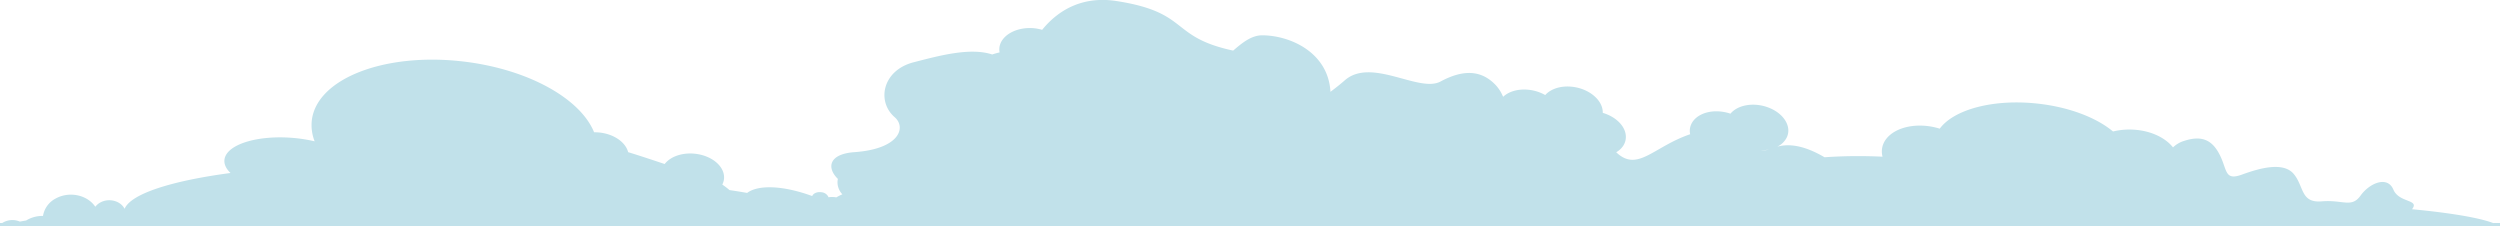 <svg id="Layer_1_copy" data-name="Layer 1 copy" xmlns="http://www.w3.org/2000/svg" viewBox="0 0 1459.74 132.02"><defs><style>.cls-1{fill:#c1e1ea;fill-rule:evenodd;}</style></defs><path class="cls-1" d="M1455.74,215.71c-8.15-3.1-24.83-5.91-47.37-8.07,4.68-5.88-7.58-3.56-10.9-11.48-3.43-8.16-13.81-3.89-19.14,3.52s-10.21,2.33-22.67,3.37-10.26-8.72-16.36-16-20-3.36-30.18.36-8.57-2.43-12.83-11.12-10.17-12.05-20.87-8.58a16,16,0,0,0-6.61,3.83c-4.4-5.51-12.41-9.51-22.12-10.29a41.26,41.26,0,0,0-12.91,1c-9.56-8-25.38-14.2-43.86-16.26-26.06-2.89-49.07,3.43-57.31,14.62a39.71,39.71,0,0,0-6-1.38c-14.42-2.1-26.85,4-27.76,13.62a12.21,12.21,0,0,0,.35,4.12c-4.62-.22-9.36-.34-14.17-.34-6.76,0-13.33.24-19.69.67-9-5.26-18.56-8.62-27.62-6.18a11.75,11.75,0,0,0,5.69-5.65c2.91-6.63-2.47-14.52-12-17.61-8.29-2.69-17-.88-21,4a25.57,25.57,0,0,0-5.75-1.26c-10-1-18,4.09-18,11.34a9.58,9.58,0,0,0,.22,1.92c-21.11,7.14-30.48,22-42.66,11l-.53-.48c3.49-2,5.67-5.22,5.64-9,0-6.07-5.76-11.73-13.48-14a1.88,1.88,0,0,0,0-.34c-.05-7.25-8.18-13.94-18.15-14.93-6.59-.65-12.32,1.35-15.45,4.87a25,25,0,0,0-9.85-3.1c-6.11-.61-11.5,1.07-14.74,4.13a22.78,22.78,0,0,0-4.09-6.59c-8.92-9.66-19.94-9.07-32.47-2.33s-40.36-14.34-55.92-.68c-2.89,2.54-5.73,4.72-8.33,6.69h0c-1.31-23.33-24-33-39.89-33-6.45,0-11.93,4.67-16.92,8.93-37.51-8.06-25-22.27-68.21-28.95-17.88-2.77-32.63,3.67-43.32,16.82a26.19,26.19,0,0,0-5.52-1c-10.17-.62-18.89,4.61-19.47,11.69a8.94,8.94,0,0,0,.15,2.48c-1.54.36-3,.77-4.34,1.22-12.85-4.27-31.2.77-45.86,4.55-18.34,4.73-21.66,22.94-11.06,32.08,6.81,5.88,3,18.52-23.56,20.41-14.78,1.05-16.36,9-9.61,15.62a9.7,9.7,0,0,0-.21,1.33,10.21,10.21,0,0,0,2.83,7.66,26.55,26.55,0,0,0-3.54,1.8l-.42-.08a13.58,13.58,0,0,0-4.12,0,4.85,4.85,0,0,0-4.07-2.92c-2.49-.4-4.81.58-5.46,2.21-18.15-6.61-32-6.38-38-1.82-3.26-.58-6.69-1.14-10.29-1.66a45.75,45.75,0,0,0-4.21-3.21,10.28,10.28,0,0,0,.83-2.29c1.51-7-5.39-13.93-15.41-15.54-8-1.28-15.55,1.22-19.06,5.82-6.92-2.3-14.34-4.79-21.33-6.92-1.38-5.35-7.35-10-15.31-11.28a26.5,26.5,0,0,0-4.58-.33c-7.93-19.6-38.36-36.84-76.31-41.32-46-5.44-85.67,10-88.52,34.4A25.8,25.8,0,0,0,183.72,168a87.11,87.11,0,0,0-12-1.94c-21.1-1.91-39.3,3.65-40.63,12.43-.42,2.75.88,5.5,3.52,8-34.54,4.58-58.26,12.18-61.86,20.93a7.55,7.55,0,0,0-.73-1.2c-2.94-3.89-9-5-13.5-2.47a9,9,0,0,0-2.87,2.46c-.14-.21-.28-.42-.44-.62-4.94-6.55-15.12-8.42-22.74-4.17a14,14,0,0,0-7.36,10.14,18.26,18.26,0,0,0-9.2,2.28c-.22.12-.42.26-.63.38-1.3.22-2.52.43-3.66.65a11.15,11.15,0,0,0-9.7.45c-.21.12-.4.24-.59.37H0v1.78H1459.74v-1.78Zm-427.47-42.52a23,23,0,0,0,4.52-.38A11.62,11.62,0,0,1,1028.27,173.19Z" transform="translate(0 -85.48)"/></svg>